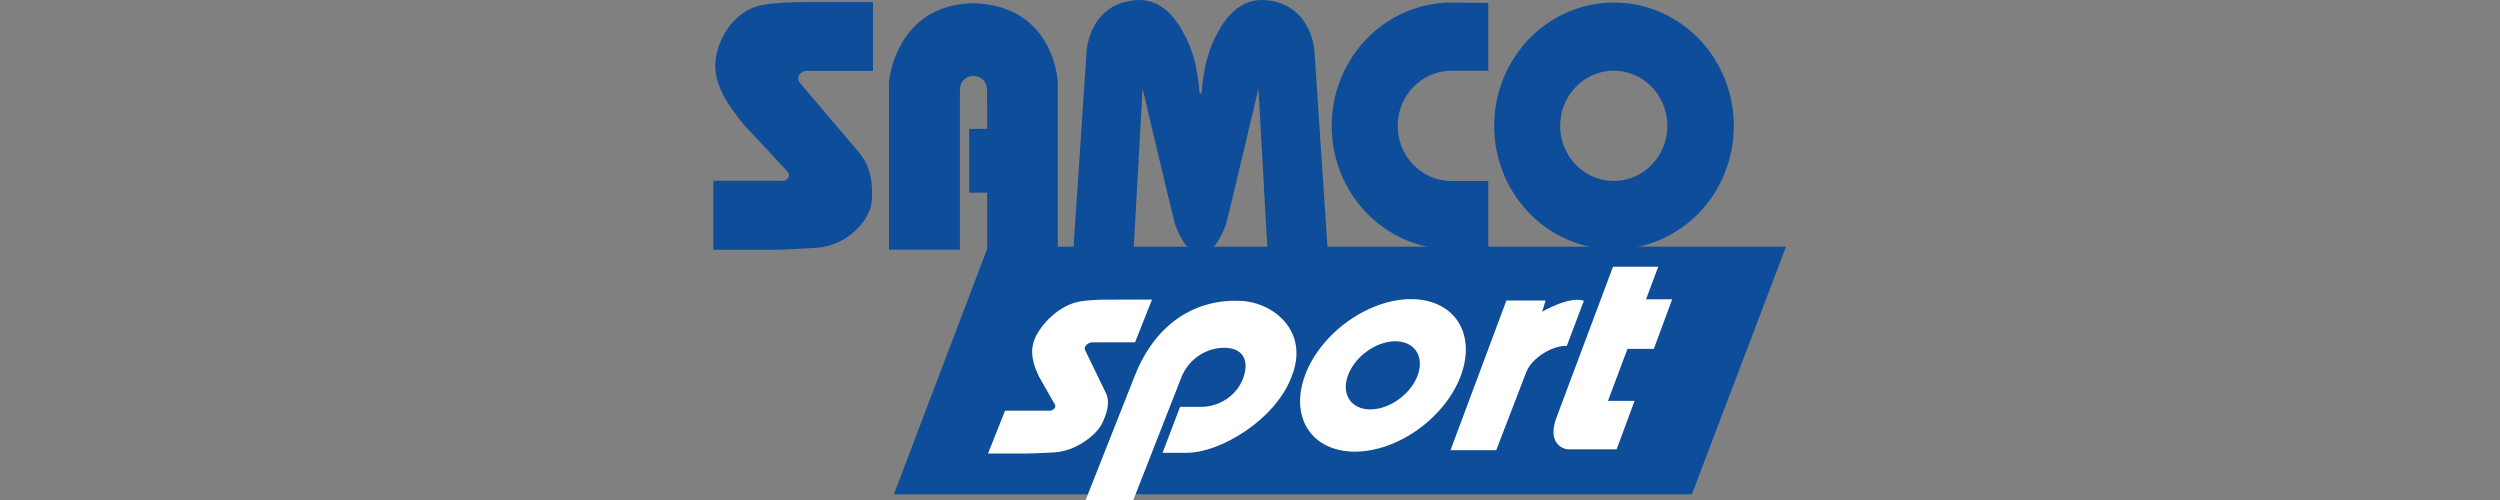 <?xml version="1.0" encoding="UTF-8"?>
<svg version="1.1" viewBox="0 0 500 100" xmlns="http://www.w3.org/2000/svg"><rect x="0" y="0" width="500" height="100" fill="#808080" stroke="none"/><path d="m197.6 49.34h159.6l-18.83 49.53h-159.6z" fill="#0e4d9a" stroke-width=".126"/><g fill="#fff"><path d="m322.6 53.35-11.3 30.15c-1.849 4.934 1.007 6.377 2.534 6.372h9.485l3.592-9.696h-5.316l3.897-10.4h5.272l3.675-9.916h-5.232l2.44-6.513z" stroke-width=".126"/><path d="m290.1 90.04 11.18-29.93h7.844l-0.706 2.236s5.473-3.213 8.357-2.187l-3.415 9.012c-3.106-0.083-7.086 2.606-8.065 5.15l-6.054 15.72z" stroke-width=".126"/><path d="m282.2 59.83a12.86 18.48 51.92 0 0-21.2 15.25 12.86 18.48 51.92 0 0 9.986 15.25 12.86 18.48 51.92 0 0 21.2-15.25 12.86 18.48 51.92 0 0-9.986-15.25zm-3.128 8.425a5.748 8.258 51.93 0 1 4.463 6.812 5.748 8.258 51.93 0 1-9.473 6.812 5.748 8.258 51.93 0 1-4.463-6.812 5.748 8.258 51.93 0 1 9.473-6.812z" stroke-width=".077"/><path d="m236.2 75.66c1.383-3.762 4.918-6.027 8.453-6.106 3.847-0.085 5.219 2.422 4.071 5.831-1.279 3.799-4.933 5.992-8.531 5.985h-4.181l-3.499 9.193h4.606c7.086 0.083 18.1-6.826 21.2-15.25 3.606-8.93-3.463-14.77-10.03-15.13-8.599-0.47-16.96 3.911-21.35 15.02l-9.805 24.79h9.535" stroke-width=".077"/><path d="m230.4 59.92-3.389 8.55h-8.626c-0.607 0-1.738 0.78-1.39 1.498l4.208 8.689c0.867 1.79 0.144 4.138-0.807 6.074-1.173 2.386-5.385 5.519-9.47 5.741-1.911 0.104-4.294 0.234-5.405 0.234h-7.912l3.396-8.567h8.967c0.49 0 1.3-0.506 1.053-1.146-0.067-0.174-3.209-5.624-3.209-5.624-1.261-2.637-1.932-5.097-0.823-7.705 1.11-2.608 4.753-6.768 9.265-7.419 1.69-0.244 3.643-0.316 5.031-0.317z" stroke-width=".079"/></g><g fill="#0e4d9a"><path d="m322.8 0.514a23.96 24.67 0 0 0-23.96 24.67 23.96 24.67 0 0 0 23.96 24.67 23.96 24.67 0 0 0 23.96-24.67 23.96 24.67 0 0 0-23.96-24.67zm-0.047 13.63a10.71 11.02 0 0 1 10.71 11.02 10.71 11.02 0 0 1-10.71 11.02 10.71 11.02 0 0 1-10.71-11.02 10.71 11.02 0 0 1 10.71-11.02z" stroke-width=".121"/><path d="m290.3 0.514c-13.23 6e-5 -23.96 11.04-23.96 24.67 6e-5 13.62 10.73 24.67 23.96 24.67 2.413-8e-3 7.37-0.013 7.349 0v-13.66s-4.744-0.015-7.395 0c-5.914 0-10.71-4.934-10.71-11.02 0-6.087 4.794-11.02 10.71-11.02 2.645 2e-3 7.395 0 7.395 0v-13.57s-4.935-0.048-7.349-0.057z" stroke-width=".121"/><g stroke-width=".126"><path d="m227.8 2.332e-4c-0.173 1e-3 -0.349 8e-3 -0.528 0.02-9.097 0.627-9.903 9.531-9.943 10.12l-2.628 39.46 12.04-1.2e-4 1.775-31.89s6.129 25.99 6.462 27.04c0.333 1.054 1.109 2.773 2.052 4.104 1.107 1.564 5.043 1.563 6.15 0 0.943-1.331 1.72-3.05 2.052-4.104 0.333-1.054 6.462-27.04 6.462-27.04l1.775 31.89h12.04l-2.628-39.46c-0.04-0.593-0.846-9.497-9.943-10.12-5.716-0.394-8.636 5.029-9.556 6.811-0.549 1.065-2.479 4.295-3.054 11.61-0.028 0.354-0.415 0.347-0.442 0-0.57-7.315-2.506-10.54-3.055-11.61-0.891-1.726-3.658-6.869-9.027-6.831z"/><path d="m177.8 49.94-1.6e-4 -33.17c0-1.886 1.934-14.28 14.3-15.92 2.031-0.27 3.149-0.276 5.159 0 12.93 1.778 14.3 14.02 14.3 15.92l1.6e-4 33.17h-14.13l9e-5 -11.41h-3.589v-12.75h3.608l-0.042-7.739c-0.021-3.822-5.426-3.783-5.426 0v31.89z"/><path d="m174.6 0.407v13.76h-13.38c-0.942 0-2.215 1.255-1.236 2.41l11.87 13.98c2.445 2.88 2.768 6.659 2.483 9.773-0.351 3.839-4.96 8.88-11.16 9.237-2.901 0.167-6.517 0.377-8.24 0.377h-12.27l1.4e-4 -13.78h13.91c0.76 0 1.706-0.814 0.929-1.844-0.211-0.28-8.436-9.049-8.436-9.049-3.578-4.243-6.132-8.201-6.015-12.4 0.118-4.197 3.211-10.89 9.81-11.94 2.471-0.392 5.458-0.508 7.609-0.51z"/></g></g></svg>
